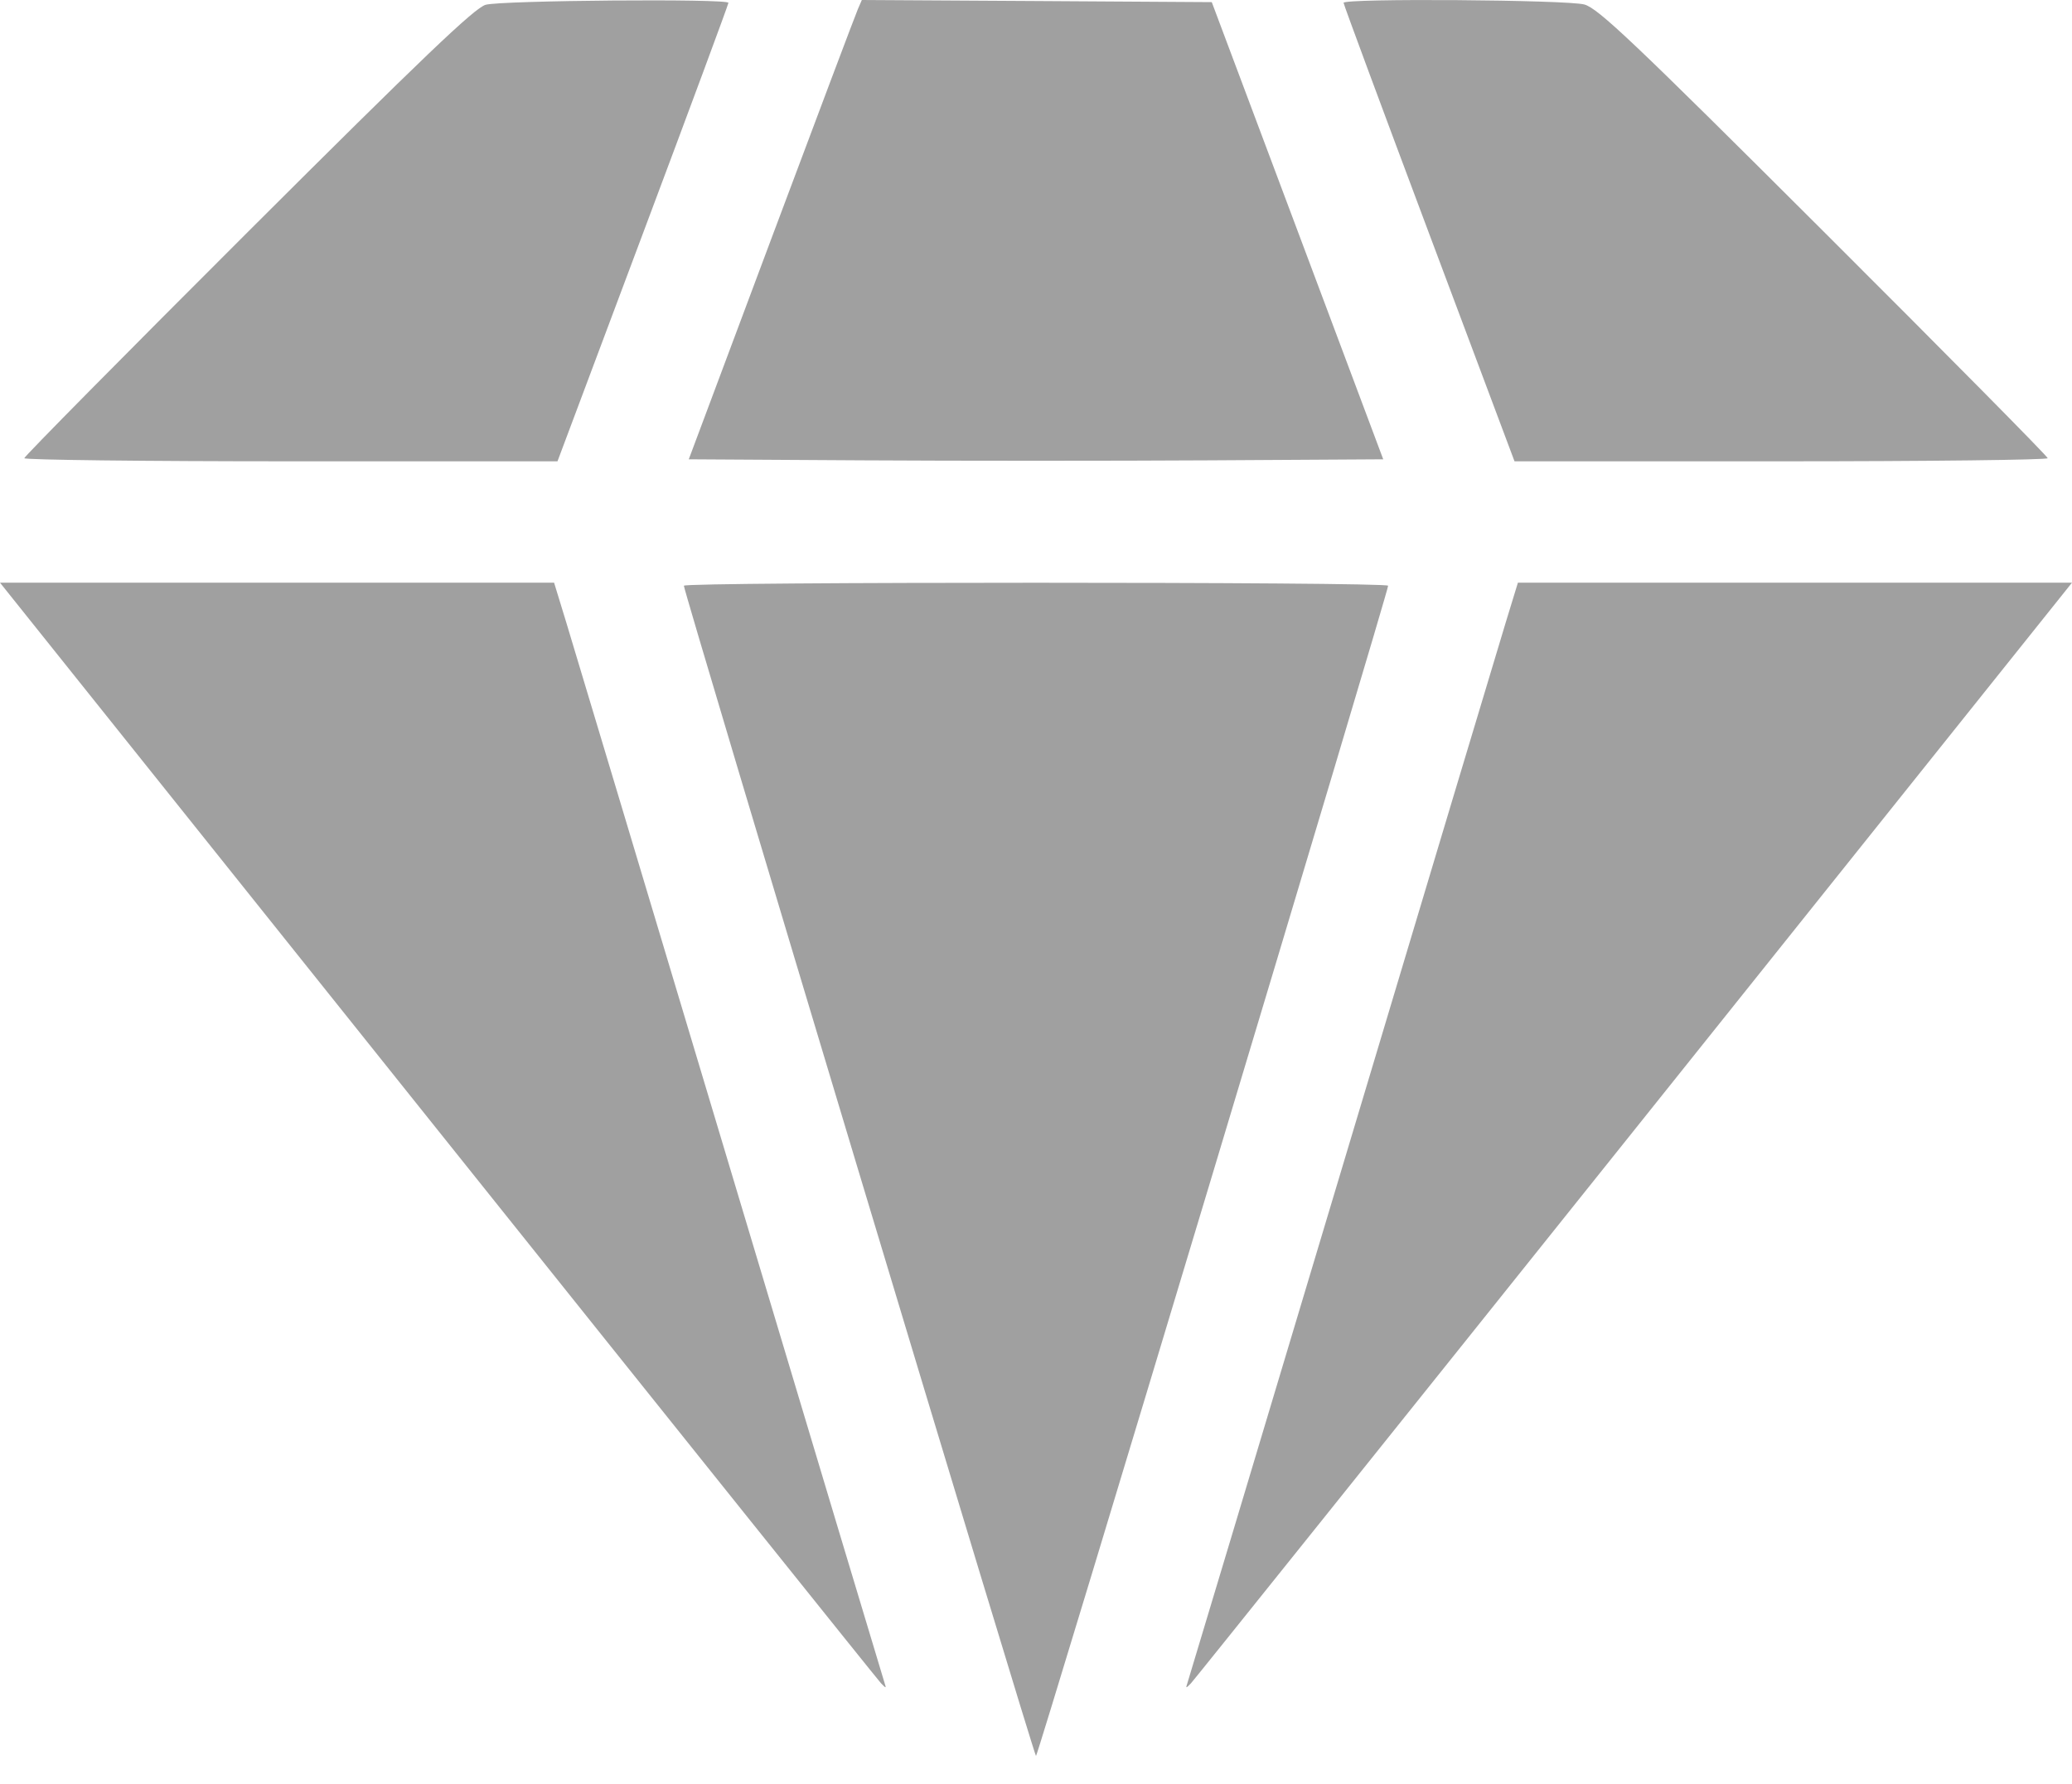 <svg width="36" height="31" viewBox="0 0 36 31" fill="none" xmlns="http://www.w3.org/2000/svg">
<path fill-rule="evenodd" clip-rule="evenodd" d="M8.438 0.083C8.246 0.137 7.341 1.002 4.307 4.03C2.171 6.163 0.422 7.933 0.422 7.963C0.422 7.992 2.507 8.017 5.054 8.017H9.686L11.171 4.056C11.988 1.878 12.656 0.075 12.656 0.049C12.656 -0.026 8.712 0.006 8.438 0.083ZM14.905 0.159C14.867 0.246 14.19 2.042 13.401 4.15L11.967 7.982L14.983 8C16.642 8.01 19.358 8.01 21.017 8L24.033 7.982L22.544 4.009L21.054 0.037L18.014 0.018L14.974 0L14.905 0.159ZM23.344 0.049C23.344 0.075 24.012 1.878 24.829 4.056L26.314 8.017H30.946C33.493 8.017 35.578 7.992 35.578 7.963C35.578 7.933 33.829 6.164 31.693 4.032C28.374 0.719 27.767 0.144 27.527 0.078C27.221 -0.004 23.344 -0.032 23.344 0.049ZM7.603 19.636C11.784 24.866 15.251 29.193 15.306 29.251C15.395 29.344 15.402 29.344 15.37 29.251C15.35 29.193 14.144 25.174 12.69 20.321C11.236 15.468 9.952 11.189 9.837 10.812L9.627 10.126H4.814H0L7.603 19.636ZM11.882 10.179C11.881 10.288 17.966 30.516 18 30.516C18.034 30.516 24.119 10.288 24.118 10.179C24.117 10.11 11.883 10.11 11.882 10.179ZM26.163 10.812C26.047 11.189 24.764 15.468 23.31 20.321C21.856 25.174 20.65 29.193 20.63 29.251C20.598 29.344 20.605 29.344 20.694 29.251C20.749 29.193 24.216 24.866 28.397 19.636L36 10.126H31.186H26.373L26.163 10.812Z" fill="#A0A0A0"/>
</svg>
